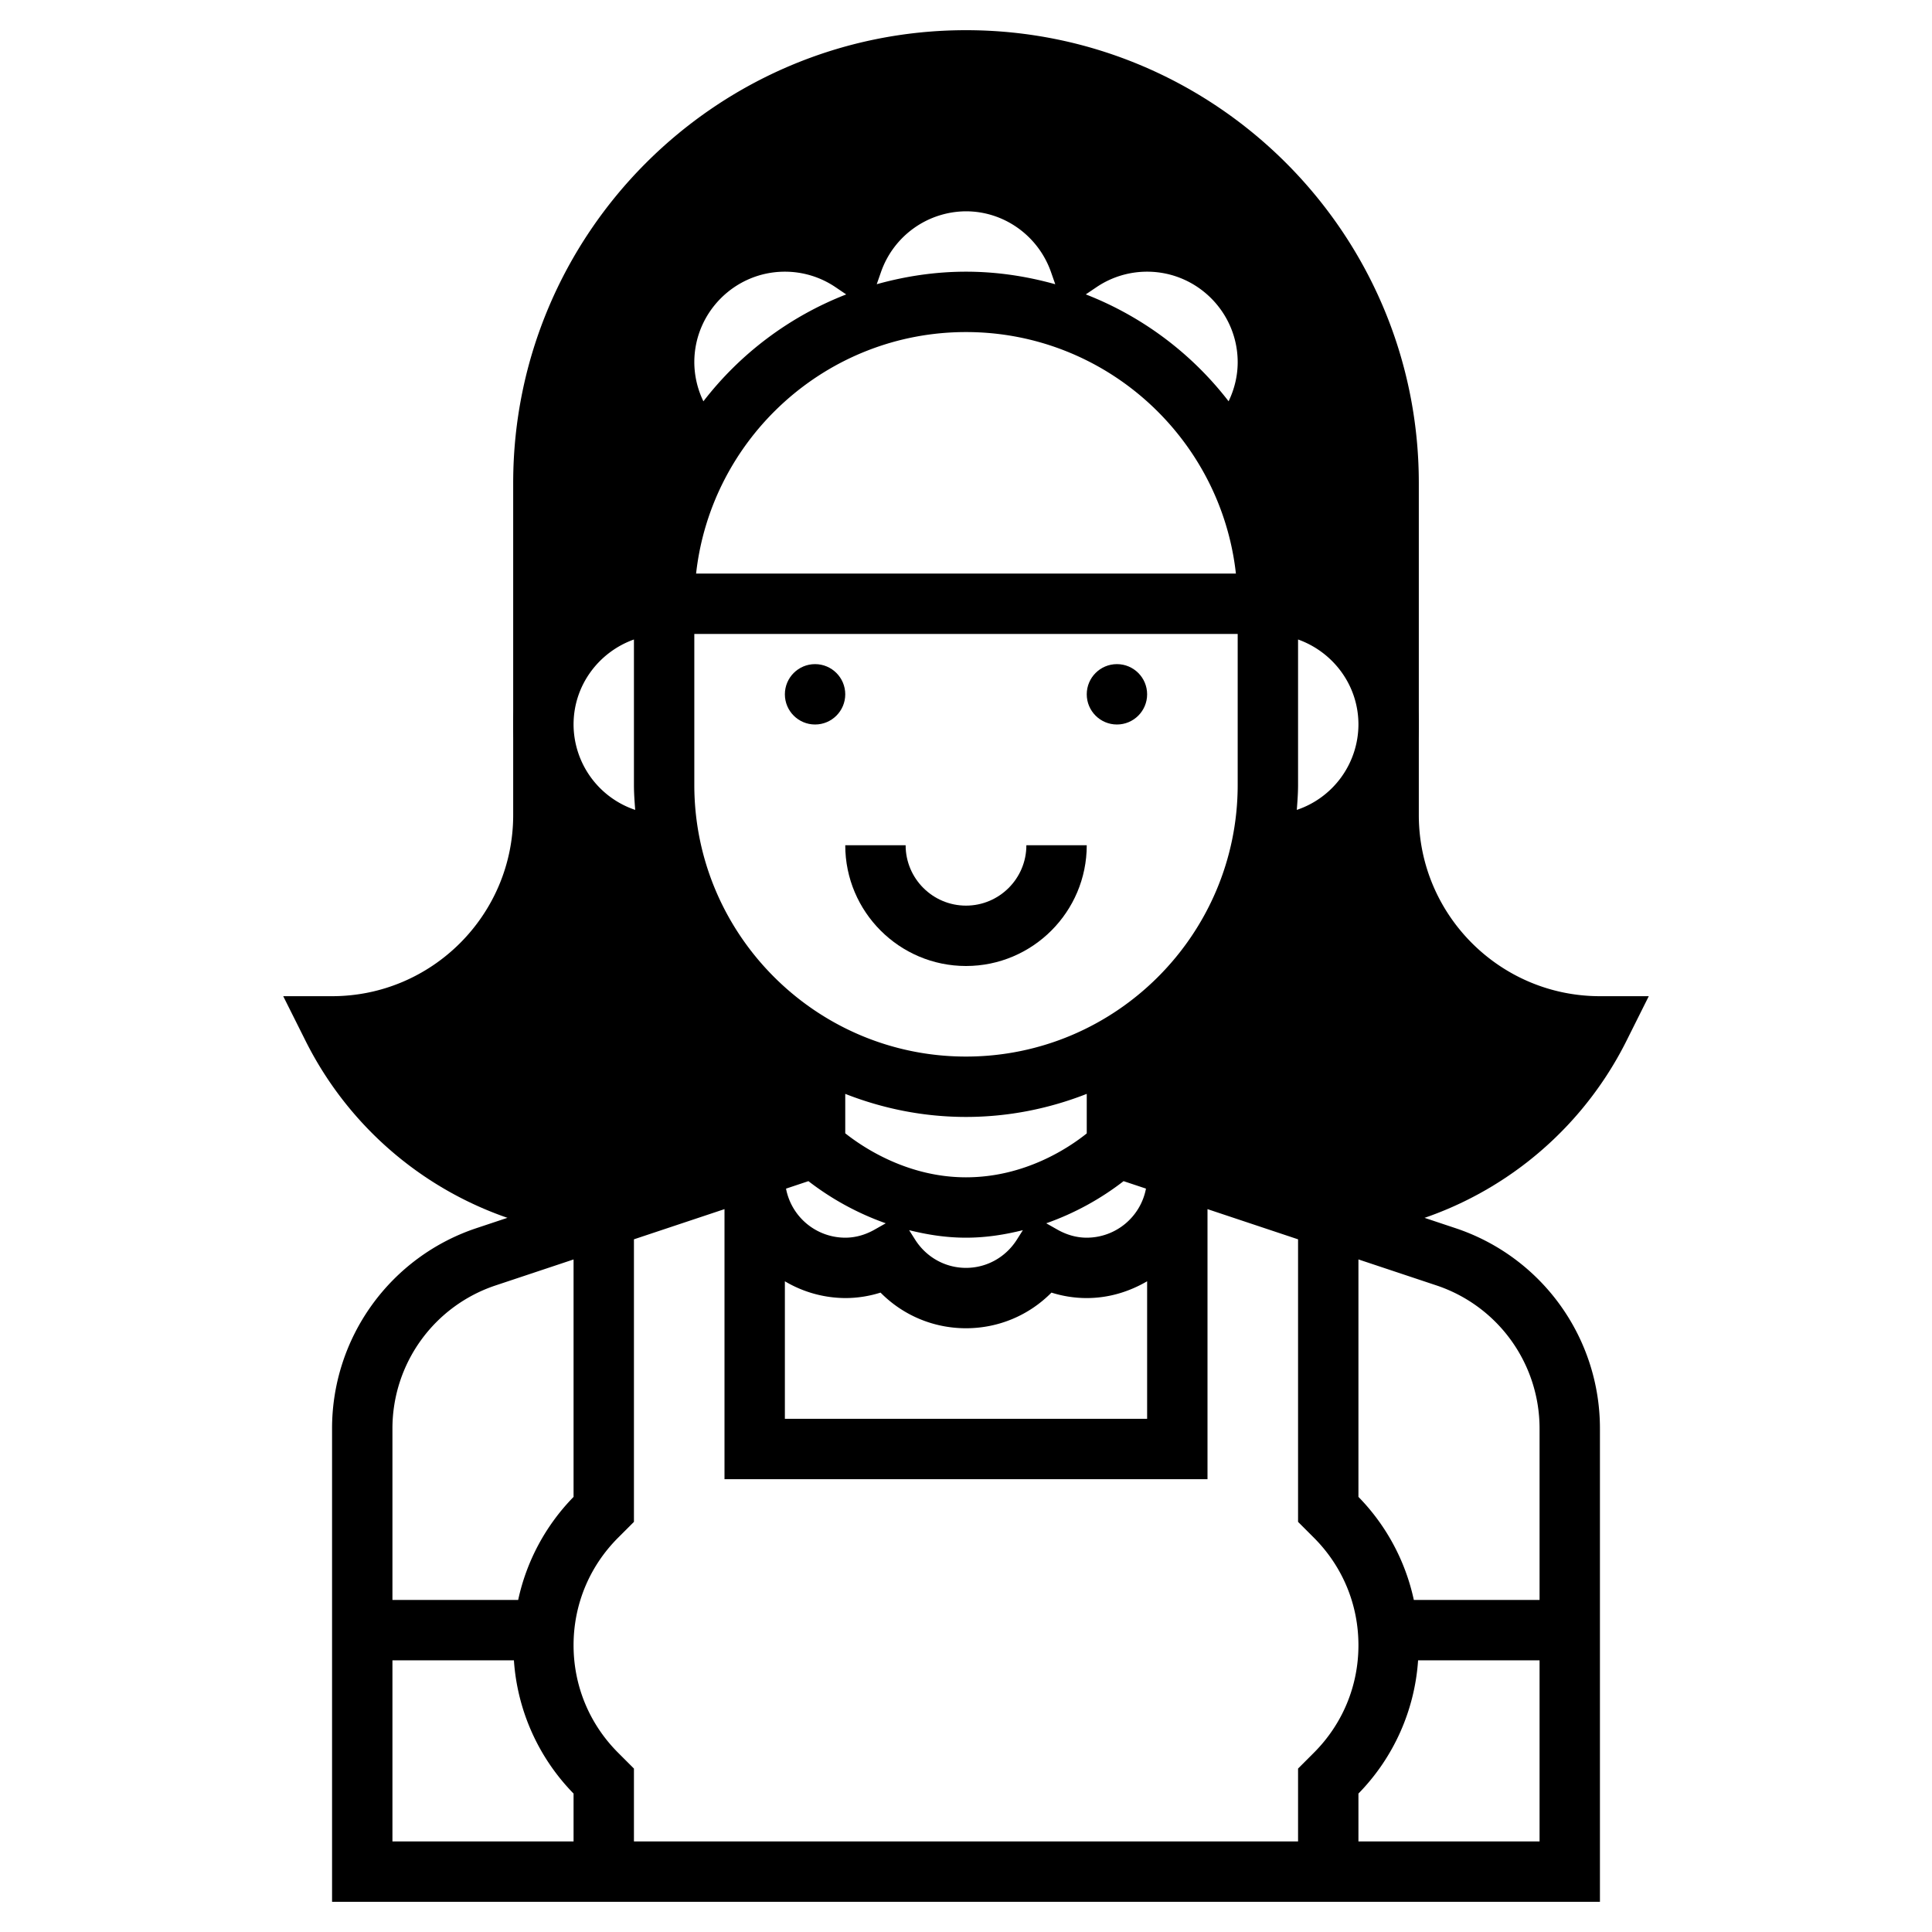 <svg viewBox="0 0 64 64" xml:space="preserve" xmlns="http://www.w3.org/2000/svg" enable-background="new 0 0 64 64"><path d="M53 33c-3.309 0-6-2.691-6-6V16c0-8.271-6.729-15-15-15S17 7.729 17 16v11c0 3.309-2.691 6-6 6H9.382l.724 1.447a11.778 11.778 0 0 0 8.48 6.358L27 38v-3h.663C24.315 33.383 22 29.967 22 26v2a4 4 0 0 1 0-8c0-1.825.497-3.531 1.351-5.004a4 4 0 0 1 4.888-6.311C28.785 7.126 30.254 6 32 6s3.215 1.126 3.761 2.685a4 4 0 0 1 4.888 6.311A9.943 9.943 0 0 1 42 20a4 4 0 0 1 0 8v-2c0 3.967-2.315 7.383-5.663 9H37v3l8.415 2.805a11.774 11.774 0 0 0 8.48-6.358L54.618 33H53z" fill="#000000" class="fill-00f4cb"></path><path d="M48.214 40.684 38 37.279v-2.072a11.034 11.034 0 0 0 4.589-6.267C45.066 28.645 47 26.555 47 24a5.006 5.006 0 0 0-4.046-4.904 10.923 10.923 0 0 0-1.09-3.935c.725-.887 1.136-2 1.136-3.161a5.006 5.006 0 0 0-6.79-4.669C35.308 5.903 33.728 5 32 5s-3.308.903-4.21 2.331A5.006 5.006 0 0 0 21 12c0 1.161.411 2.274 1.136 3.162a10.877 10.877 0 0 0-1.09 3.935A5.004 5.004 0 0 0 17 24c0 2.555 1.934 4.645 4.411 4.94A11.026 11.026 0 0 0 26 35.207v2.072l-10.214 3.404A6.993 6.993 0 0 0 11 47.325V63h42V47.325a6.99 6.99 0 0 0-4.786-6.641zM51 47.325V53h-4.165A6.986 6.986 0 0 0 45 49.586V41.72l2.581.86A4.996 4.996 0 0 1 51 47.325zm-7.475 3.614C44.476 51.891 45 53.155 45 54.5s-.524 2.609-1.475 3.561l-.525.525V61H21v-2.414l-.525-.525C19.524 57.109 19 55.845 19 54.5s.524-2.609 1.475-3.561l.525-.525v-9.36l3-1V49h16v-8.946l3 1v9.36l.525.525zM26.78 39.127a9.208 9.208 0 0 0 2.562 1.396l-.365.207c-.316.179-.644.27-.977.27a2 2 0 0 1-1.962-1.625l.742-.248zm10.44 0 .742.247A2 2 0 0 1 36 41c-.333 0-.661-.091-.977-.27l-.365-.207a9.156 9.156 0 0 0 2.562-1.396zM26 42.444A3.959 3.959 0 0 0 28 43c.398 0 .789-.061 1.169-.181C29.911 43.57 30.921 44 32 44s2.089-.43 2.831-1.181c.38.12.771.181 1.169.181.732 0 1.409-.212 2-.556V47H26v-4.556zm7.685-1.379C33.314 41.65 32.684 42 32 42s-1.314-.35-1.685-.935l-.199-.314c.581.144 1.202.249 1.884.249s1.303-.105 1.884-.249l-.199.314zM32 11c4.624 0 8.441 3.507 8.941 8H23.059c.5-4.493 4.317-8 8.941-8zm13 13a2.995 2.995 0 0 1-2.042 2.829c.021-.275.042-.549.042-.829v-4.816c1.161.414 2 1.514 2 2.816zM36.321 9.514A2.986 2.986 0 0 1 38 9c1.654 0 3 1.346 3 3 0 .454-.109.893-.301 1.293a11.034 11.034 0 0 0-4.731-3.541l.353-.238zM32 7c1.263 0 2.395.81 2.817 2.016l.14.4C34.014 9.152 33.025 9 32 9s-2.014.152-2.957.415l.14-.4A2.997 2.997 0 0 1 32 7zm-9 5c0-1.654 1.346-3 3-3 .602 0 1.182.178 1.679.514l.353.239a11.034 11.034 0 0 0-4.731 3.541A2.994 2.994 0 0 1 23 12zm-4 12c0-1.302.839-2.402 2-2.816V26c0 .28.021.554.042.829A2.995 2.995 0 0 1 19 24zm4 2v-5h18v5c0 4.962-4.038 9-9 9s-9-4.038-9-9zm9 11c1.412 0 2.758-.277 4-.764v1.31c-.591.473-2.048 1.454-4 1.454-1.931 0-3.403-.985-4-1.458v-1.306c1.242.487 2.588.764 4 .764zm-15.581 5.581 2.581-.86v7.866a6.978 6.978 0 0 0-1.835 3.414H13v-5.675a4.995 4.995 0 0 1 3.419-4.745zM13 55h4.024A6.98 6.98 0 0 0 19 59.414V61h-6v-6zm32 6v-1.586A6.977 6.977 0 0 0 46.976 55H51v6h-6z" fill="#000000" class="fill-000000"></path><circle cx="27" cy="23" r="1" fill="#000000" class="fill-000000"></circle><circle cx="37" cy="23" r="1" fill="#000000" class="fill-000000"></circle><path d="M36 28h-2c0 1.103-.897 2-2 2s-2-.897-2-2h-2c0 2.206 1.794 4 4 4s4-1.794 4-4z" fill="#000000" class="fill-000000"></path></svg>